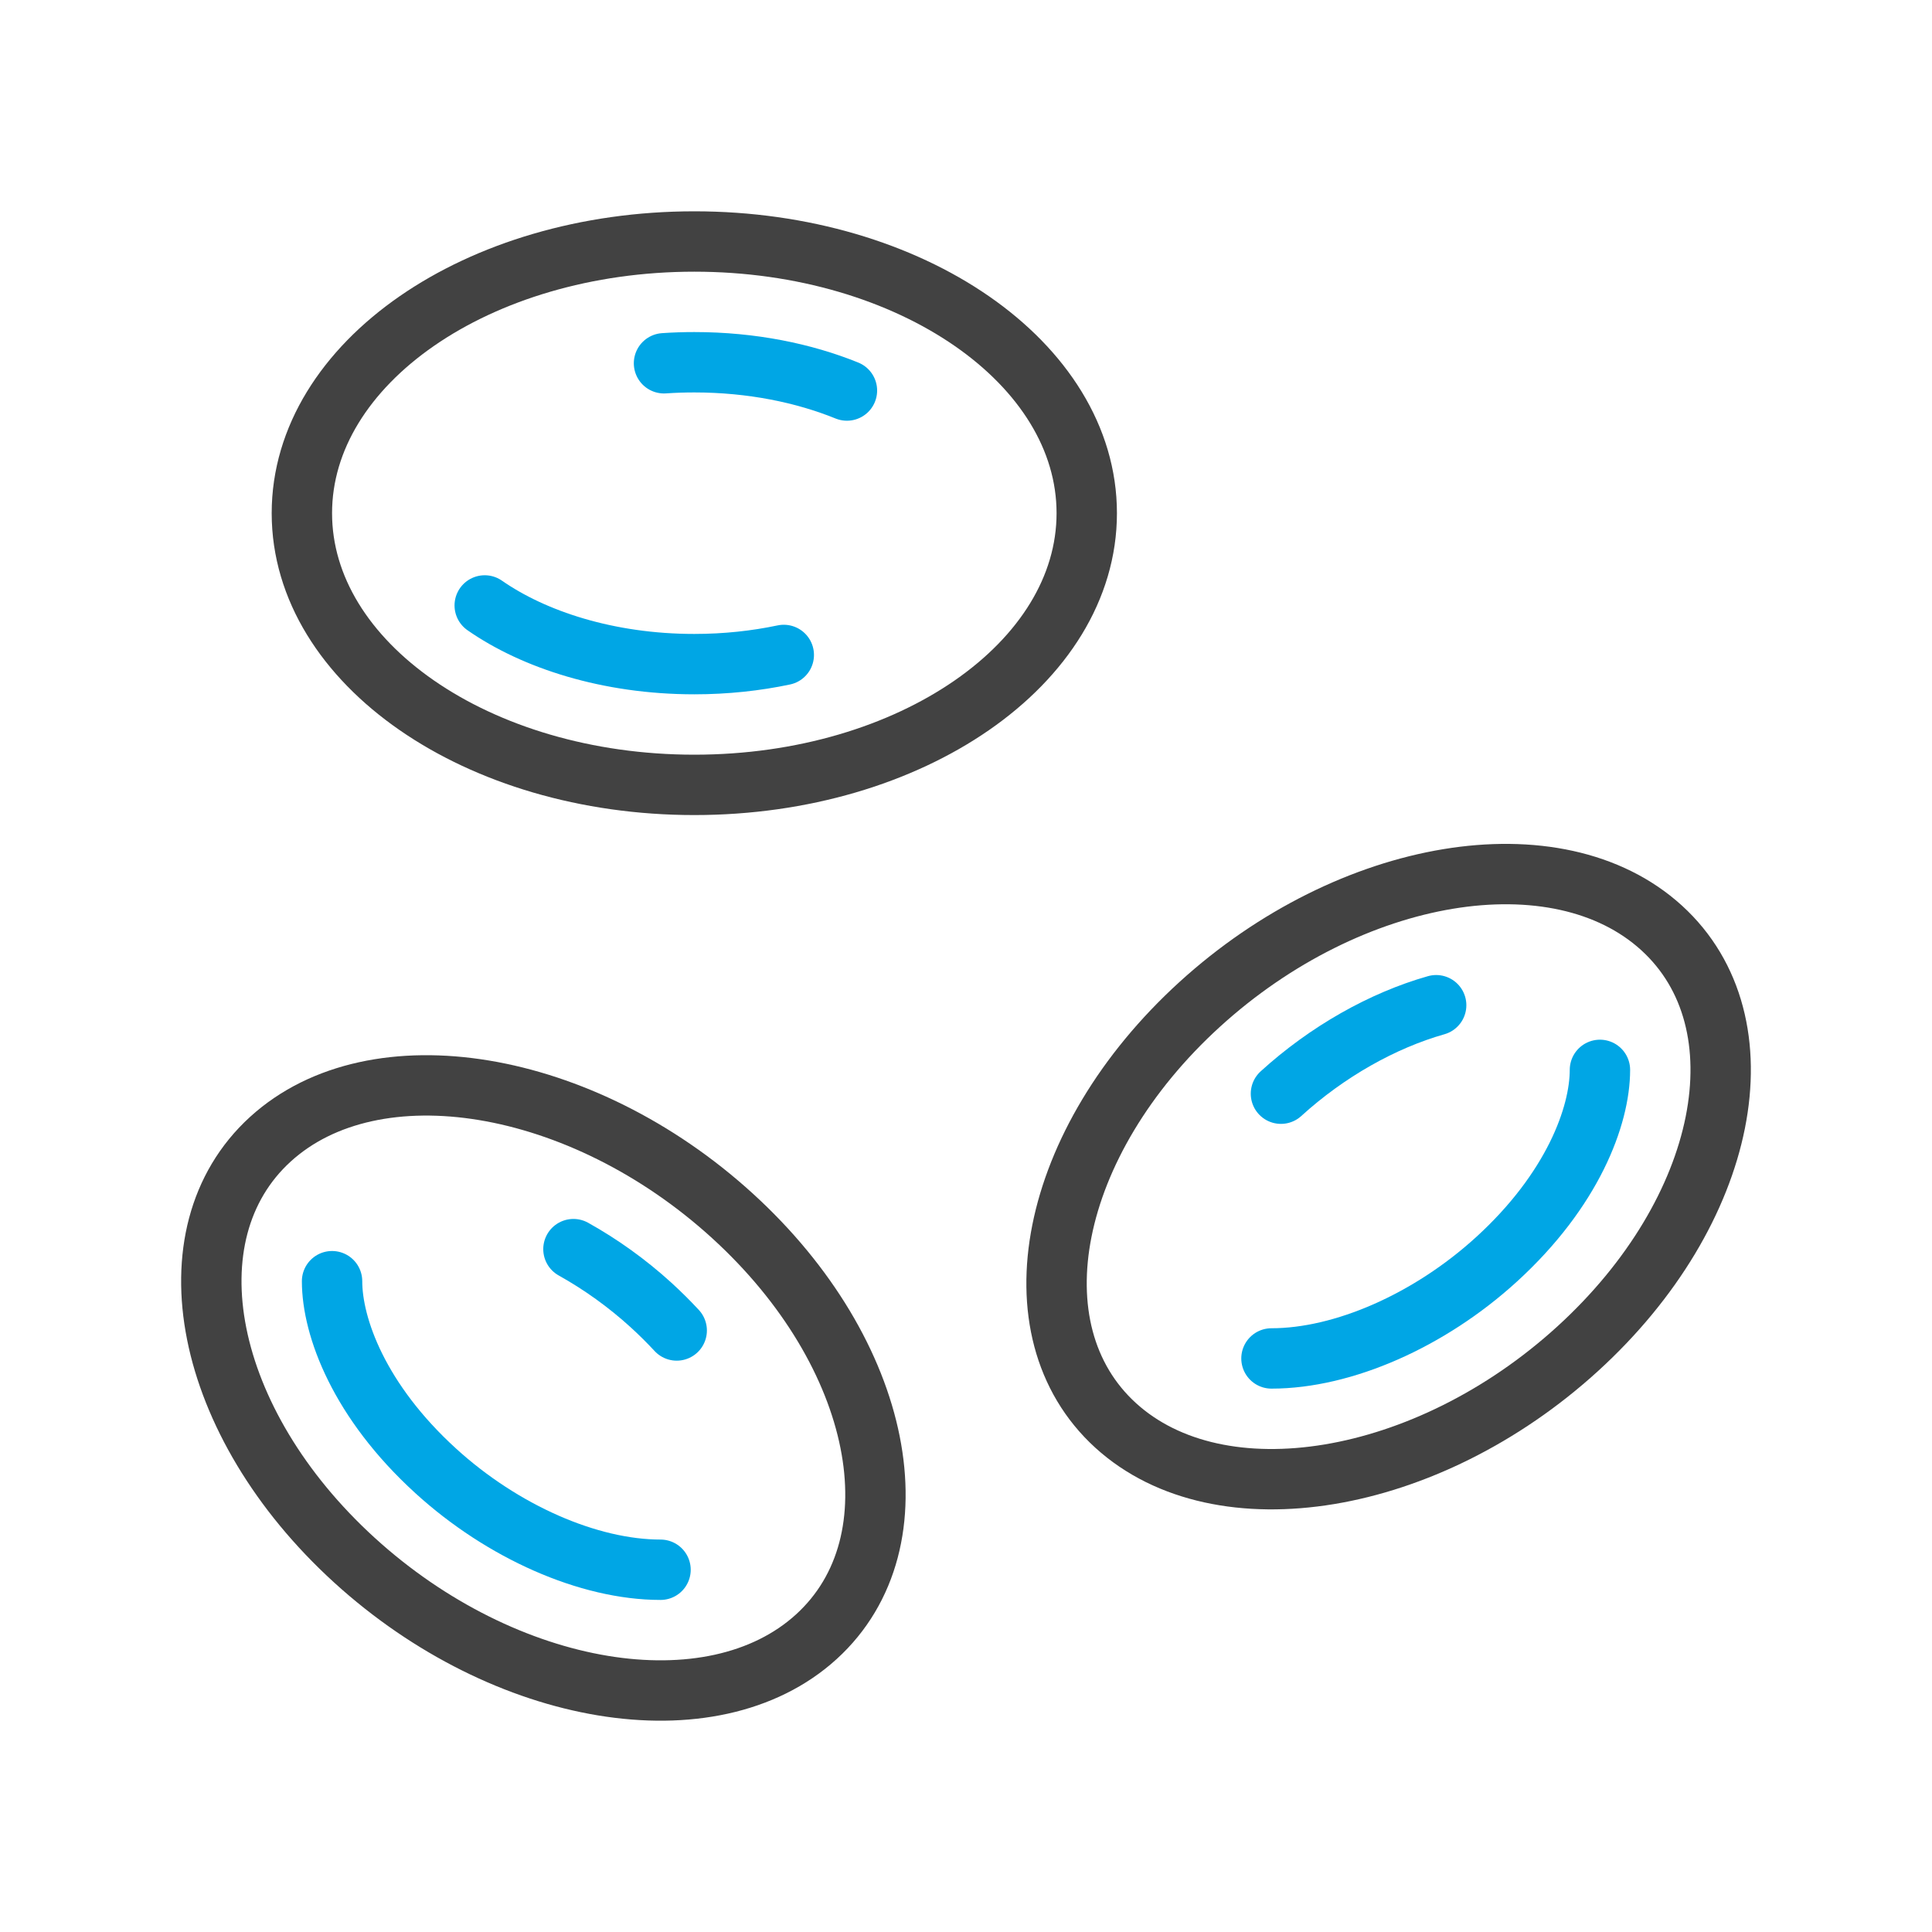 <svg width="64" height="64" viewBox="0 0 64 64" fill="none" xmlns="http://www.w3.org/2000/svg">
<path d="M23 26C30.18 26 36 21.971 36 17C36 12.029 30.18 8 23 8C15.82 8 10 12.029 10 17C10 21.971 15.82 26 23 26Z" stroke="#424242" stroke-width="2" stroke-miterlimit="10" stroke-linecap="round" stroke-linejoin="round"/>
<path d="M25.964 21.696C25.044 21.89 24.049 22 23 22C20.138 22 17.678 21.185 16.057 20.056" stroke="#00A6E5" stroke-width="2" stroke-miterlimit="10" stroke-linecap="round" stroke-linejoin="round"/>
<path d="M21.996 12.034C22.325 12.011 22.66 12 23 12C24.906 12 26.635 12.361 28.056 12.937" stroke="#00A6E5" stroke-width="2" stroke-miterlimit="10" stroke-linecap="round" stroke-linejoin="round"/>
<path d="M55.043 30.738C51.585 27.587 44.733 28.722 39.739 33.274C34.744 37.824 33.499 44.067 36.956 47.218C40.414 50.368 47.266 49.233 52.26 44.682C57.255 40.131 58.501 33.888 55.043 30.738Z" stroke="#424242" stroke-width="2" stroke-miterlimit="10" stroke-linecap="round" stroke-linejoin="round"/>
<path d="M42.433 36.23C43.966 34.834 45.802 33.802 47.575 33.299" stroke="#00A6E5" stroke-width="2" stroke-miterlimit="10" stroke-linecap="round" stroke-linejoin="round"/>
<path d="M53 35.441C53 36.966 52.098 39.419 49.567 41.724C47.35 43.745 44.496 45 42.119 45" stroke="#00A6E5" stroke-width="2" stroke-miterlimit="10" stroke-linecap="round" stroke-linejoin="round"/>
<path d="M8.957 37.738C12.415 34.587 19.267 35.722 24.261 40.274C29.256 44.824 30.501 51.067 27.044 54.218C23.586 57.368 16.734 56.233 11.74 51.682C6.745 47.131 5.499 40.888 8.957 37.738Z" stroke="#424242" stroke-width="2" stroke-miterlimit="10" stroke-linecap="round" stroke-linejoin="round"/>
<path d="M18.996 41.379C19.9 41.883 20.774 42.508 21.566 43.23C21.873 43.51 22.156 43.792 22.417 44.074" stroke="#00A6E5" stroke-width="2" stroke-miterlimit="10" stroke-linecap="round" stroke-linejoin="round"/>
<path d="M11 42.441C11 43.966 11.902 46.419 14.433 48.724C16.65 50.745 19.504 52 21.881 52" stroke="#00A6E5" stroke-width="2" stroke-miterlimit="10" stroke-linecap="round" stroke-linejoin="round"/>
</svg>
